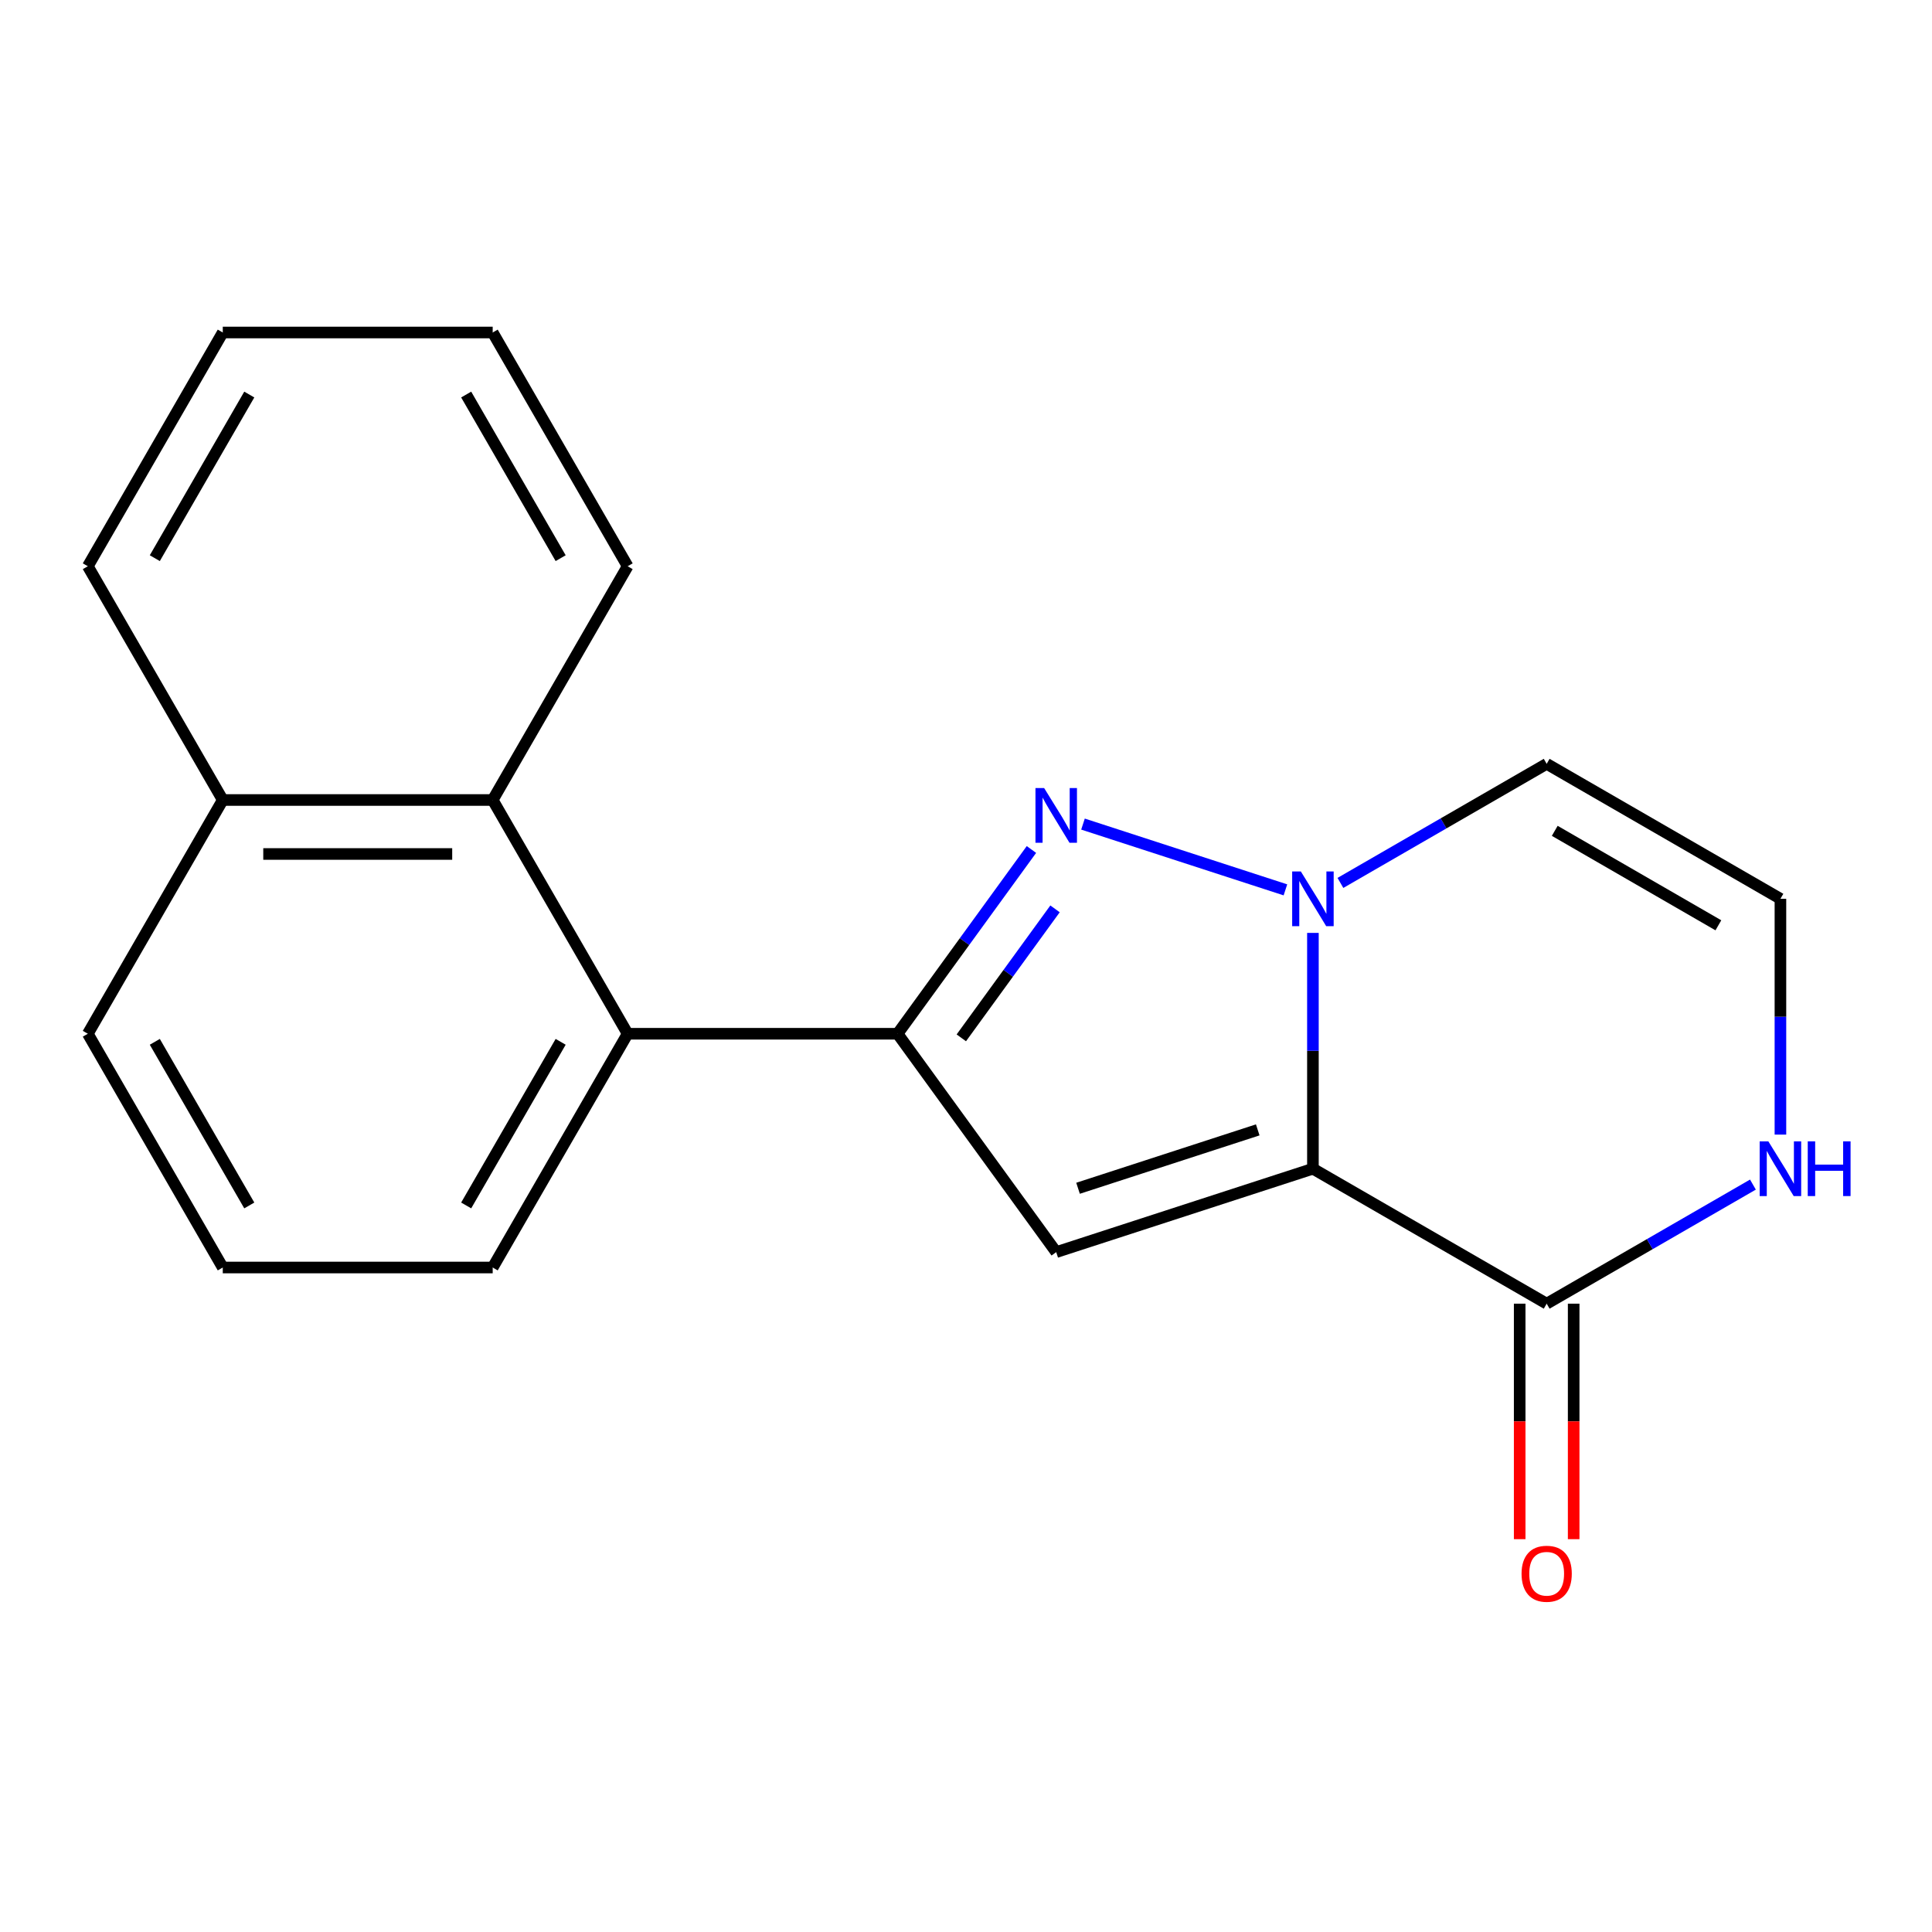 <?xml version='1.0' encoding='iso-8859-1'?>
<svg version='1.1' baseProfile='full'
              xmlns='http://www.w3.org/2000/svg'
                      xmlns:rdkit='http://www.rdkit.org/xml'
                      xmlns:xlink='http://www.w3.org/1999/xlink'
                  xml:space='preserve'
width='1000px' height='1000px' viewBox='0 0 1000 1000'>
<!-- END OF HEADER -->
<rect style='opacity:1.0;fill:#FFFFFF;stroke:none' width='1000' height='1000' x='0' y='0'> </rect>
<path class='bond-0' d='M 679.566,604.923 L 679.566,543.896' style='fill:none;fill-rule:evenodd;stroke:#000000;stroke-width:6px;stroke-linecap:butt;stroke-linejoin:miter;stroke-opacity:1' />
<path class='bond-0' d='M 679.566,543.896 L 679.566,482.868' style='fill:none;fill-rule:evenodd;stroke:#0000FF;stroke-width:6px;stroke-linecap:butt;stroke-linejoin:miter;stroke-opacity:1' />
<path class='bond-2' d='M 679.566,604.923 L 546.696,648.095' style='fill:none;fill-rule:evenodd;stroke:#000000;stroke-width:6px;stroke-linecap:butt;stroke-linejoin:miter;stroke-opacity:1' />
<path class='bond-2' d='M 651.001,584.825 L 557.992,615.045' style='fill:none;fill-rule:evenodd;stroke:#000000;stroke-width:6px;stroke-linecap:butt;stroke-linejoin:miter;stroke-opacity:1' />
<path class='bond-4' d='M 679.566,604.923 L 800.556,674.777' style='fill:none;fill-rule:evenodd;stroke:#000000;stroke-width:6px;stroke-linecap:butt;stroke-linejoin:miter;stroke-opacity:1' />
<path class='bond-1' d='M 665.333,460.591 L 560.555,426.546' style='fill:none;fill-rule:evenodd;stroke:#0000FF;stroke-width:6px;stroke-linecap:butt;stroke-linejoin:miter;stroke-opacity:1' />
<path class='bond-6' d='M 693.799,456.998 L 747.178,426.18' style='fill:none;fill-rule:evenodd;stroke:#0000FF;stroke-width:6px;stroke-linecap:butt;stroke-linejoin:miter;stroke-opacity:1' />
<path class='bond-6' d='M 747.178,426.18 L 800.556,395.361' style='fill:none;fill-rule:evenodd;stroke:#000000;stroke-width:6px;stroke-linecap:butt;stroke-linejoin:miter;stroke-opacity:1' />
<path class='bond-19' d='M 533.871,439.696 L 499.224,487.383' style='fill:none;fill-rule:evenodd;stroke:#0000FF;stroke-width:6px;stroke-linecap:butt;stroke-linejoin:miter;stroke-opacity:1' />
<path class='bond-19' d='M 499.224,487.383 L 464.578,535.069' style='fill:none;fill-rule:evenodd;stroke:#000000;stroke-width:6px;stroke-linecap:butt;stroke-linejoin:miter;stroke-opacity:1' />
<path class='bond-19' d='M 546.082,470.426 L 521.829,503.806' style='fill:none;fill-rule:evenodd;stroke:#0000FF;stroke-width:6px;stroke-linecap:butt;stroke-linejoin:miter;stroke-opacity:1' />
<path class='bond-19' d='M 521.829,503.806 L 497.577,537.187' style='fill:none;fill-rule:evenodd;stroke:#000000;stroke-width:6px;stroke-linecap:butt;stroke-linejoin:miter;stroke-opacity:1' />
<path class='bond-3' d='M 546.696,648.095 L 464.578,535.069' style='fill:none;fill-rule:evenodd;stroke:#000000;stroke-width:6px;stroke-linecap:butt;stroke-linejoin:miter;stroke-opacity:1' />
<path class='bond-5' d='M 464.578,535.069 L 324.87,535.069' style='fill:none;fill-rule:evenodd;stroke:#000000;stroke-width:6px;stroke-linecap:butt;stroke-linejoin:miter;stroke-opacity:1' />
<path class='bond-7' d='M 800.556,674.777 L 853.935,643.959' style='fill:none;fill-rule:evenodd;stroke:#000000;stroke-width:6px;stroke-linecap:butt;stroke-linejoin:miter;stroke-opacity:1' />
<path class='bond-7' d='M 853.935,643.959 L 907.314,613.14' style='fill:none;fill-rule:evenodd;stroke:#0000FF;stroke-width:6px;stroke-linecap:butt;stroke-linejoin:miter;stroke-opacity:1' />
<path class='bond-10' d='M 786.586,674.777 L 786.586,735.724' style='fill:none;fill-rule:evenodd;stroke:#000000;stroke-width:6px;stroke-linecap:butt;stroke-linejoin:miter;stroke-opacity:1' />
<path class='bond-10' d='M 786.586,735.724 L 786.586,796.672' style='fill:none;fill-rule:evenodd;stroke:#FF0000;stroke-width:6px;stroke-linecap:butt;stroke-linejoin:miter;stroke-opacity:1' />
<path class='bond-10' d='M 814.527,674.777 L 814.527,735.724' style='fill:none;fill-rule:evenodd;stroke:#000000;stroke-width:6px;stroke-linecap:butt;stroke-linejoin:miter;stroke-opacity:1' />
<path class='bond-10' d='M 814.527,735.724 L 814.527,796.672' style='fill:none;fill-rule:evenodd;stroke:#FF0000;stroke-width:6px;stroke-linecap:butt;stroke-linejoin:miter;stroke-opacity:1' />
<path class='bond-8' d='M 324.87,535.069 L 255.016,414.079' style='fill:none;fill-rule:evenodd;stroke:#000000;stroke-width:6px;stroke-linecap:butt;stroke-linejoin:miter;stroke-opacity:1' />
<path class='bond-12' d='M 324.87,535.069 L 255.016,656.06' style='fill:none;fill-rule:evenodd;stroke:#000000;stroke-width:6px;stroke-linecap:butt;stroke-linejoin:miter;stroke-opacity:1' />
<path class='bond-12' d='M 290.194,539.247 L 241.296,623.94' style='fill:none;fill-rule:evenodd;stroke:#000000;stroke-width:6px;stroke-linecap:butt;stroke-linejoin:miter;stroke-opacity:1' />
<path class='bond-20' d='M 800.556,395.361 L 921.547,465.215' style='fill:none;fill-rule:evenodd;stroke:#000000;stroke-width:6px;stroke-linecap:butt;stroke-linejoin:miter;stroke-opacity:1' />
<path class='bond-20' d='M 804.734,430.038 L 889.428,478.935' style='fill:none;fill-rule:evenodd;stroke:#000000;stroke-width:6px;stroke-linecap:butt;stroke-linejoin:miter;stroke-opacity:1' />
<path class='bond-9' d='M 921.547,587.27 L 921.547,526.243' style='fill:none;fill-rule:evenodd;stroke:#0000FF;stroke-width:6px;stroke-linecap:butt;stroke-linejoin:miter;stroke-opacity:1' />
<path class='bond-9' d='M 921.547,526.243 L 921.547,465.215' style='fill:none;fill-rule:evenodd;stroke:#000000;stroke-width:6px;stroke-linecap:butt;stroke-linejoin:miter;stroke-opacity:1' />
<path class='bond-11' d='M 255.016,414.079 L 115.308,414.079' style='fill:none;fill-rule:evenodd;stroke:#000000;stroke-width:6px;stroke-linecap:butt;stroke-linejoin:miter;stroke-opacity:1' />
<path class='bond-11' d='M 234.06,442.02 L 136.265,442.02' style='fill:none;fill-rule:evenodd;stroke:#000000;stroke-width:6px;stroke-linecap:butt;stroke-linejoin:miter;stroke-opacity:1' />
<path class='bond-13' d='M 255.016,414.079 L 324.87,293.088' style='fill:none;fill-rule:evenodd;stroke:#000000;stroke-width:6px;stroke-linecap:butt;stroke-linejoin:miter;stroke-opacity:1' />
<path class='bond-16' d='M 115.308,414.079 L 45.455,293.088' style='fill:none;fill-rule:evenodd;stroke:#000000;stroke-width:6px;stroke-linecap:butt;stroke-linejoin:miter;stroke-opacity:1' />
<path class='bond-21' d='M 115.308,414.079 L 45.455,535.069' style='fill:none;fill-rule:evenodd;stroke:#000000;stroke-width:6px;stroke-linecap:butt;stroke-linejoin:miter;stroke-opacity:1' />
<path class='bond-14' d='M 255.016,656.06 L 115.308,656.06' style='fill:none;fill-rule:evenodd;stroke:#000000;stroke-width:6px;stroke-linecap:butt;stroke-linejoin:miter;stroke-opacity:1' />
<path class='bond-17' d='M 324.87,293.088 L 255.016,172.098' style='fill:none;fill-rule:evenodd;stroke:#000000;stroke-width:6px;stroke-linecap:butt;stroke-linejoin:miter;stroke-opacity:1' />
<path class='bond-17' d='M 290.194,288.91 L 241.296,204.217' style='fill:none;fill-rule:evenodd;stroke:#000000;stroke-width:6px;stroke-linecap:butt;stroke-linejoin:miter;stroke-opacity:1' />
<path class='bond-15' d='M 115.308,656.06 L 45.455,535.069' style='fill:none;fill-rule:evenodd;stroke:#000000;stroke-width:6px;stroke-linecap:butt;stroke-linejoin:miter;stroke-opacity:1' />
<path class='bond-15' d='M 129.028,623.94 L 80.131,539.247' style='fill:none;fill-rule:evenodd;stroke:#000000;stroke-width:6px;stroke-linecap:butt;stroke-linejoin:miter;stroke-opacity:1' />
<path class='bond-22' d='M 45.455,293.088 L 115.308,172.098' style='fill:none;fill-rule:evenodd;stroke:#000000;stroke-width:6px;stroke-linecap:butt;stroke-linejoin:miter;stroke-opacity:1' />
<path class='bond-22' d='M 80.131,288.91 L 129.028,204.217' style='fill:none;fill-rule:evenodd;stroke:#000000;stroke-width:6px;stroke-linecap:butt;stroke-linejoin:miter;stroke-opacity:1' />
<path class='bond-18' d='M 255.016,172.098 L 115.308,172.098' style='fill:none;fill-rule:evenodd;stroke:#000000;stroke-width:6px;stroke-linecap:butt;stroke-linejoin:miter;stroke-opacity:1' />
<path  class='atom-1' d='M 673.306 451.055
L 682.586 466.055
Q 683.506 467.535, 684.986 470.215
Q 686.466 472.895, 686.546 473.055
L 686.546 451.055
L 690.306 451.055
L 690.306 479.375
L 686.426 479.375
L 676.466 462.975
Q 675.306 461.055, 674.066 458.855
Q 672.866 456.655, 672.506 455.975
L 672.506 479.375
L 668.826 479.375
L 668.826 451.055
L 673.306 451.055
' fill='#0000FF'/>
<path  class='atom-2' d='M 540.436 407.883
L 549.716 422.883
Q 550.636 424.363, 552.116 427.043
Q 553.596 429.723, 553.676 429.883
L 553.676 407.883
L 557.436 407.883
L 557.436 436.203
L 553.556 436.203
L 543.596 419.803
Q 542.436 417.883, 541.196 415.683
Q 539.996 413.483, 539.636 412.803
L 539.636 436.203
L 535.956 436.203
L 535.956 407.883
L 540.436 407.883
' fill='#0000FF'/>
<path  class='atom-8' d='M 915.287 590.763
L 924.567 605.763
Q 925.487 607.243, 926.967 609.923
Q 928.447 612.603, 928.527 612.763
L 928.527 590.763
L 932.287 590.763
L 932.287 619.083
L 928.407 619.083
L 918.447 602.683
Q 917.287 600.763, 916.047 598.563
Q 914.847 596.363, 914.487 595.683
L 914.487 619.083
L 910.807 619.083
L 910.807 590.763
L 915.287 590.763
' fill='#0000FF'/>
<path  class='atom-8' d='M 935.687 590.763
L 939.527 590.763
L 939.527 602.803
L 954.007 602.803
L 954.007 590.763
L 957.847 590.763
L 957.847 619.083
L 954.007 619.083
L 954.007 606.003
L 939.527 606.003
L 939.527 619.083
L 935.687 619.083
L 935.687 590.763
' fill='#0000FF'/>
<path  class='atom-11' d='M 787.556 814.565
Q 787.556 807.765, 790.916 803.965
Q 794.276 800.165, 800.556 800.165
Q 806.836 800.165, 810.196 803.965
Q 813.556 807.765, 813.556 814.565
Q 813.556 821.445, 810.156 825.365
Q 806.756 829.245, 800.556 829.245
Q 794.316 829.245, 790.916 825.365
Q 787.556 821.485, 787.556 814.565
M 800.556 826.045
Q 804.876 826.045, 807.196 823.165
Q 809.556 820.245, 809.556 814.565
Q 809.556 809.005, 807.196 806.205
Q 804.876 803.365, 800.556 803.365
Q 796.236 803.365, 793.876 806.165
Q 791.556 808.965, 791.556 814.565
Q 791.556 820.285, 793.876 823.165
Q 796.236 826.045, 800.556 826.045
' fill='#FF0000'/>
</svg>
